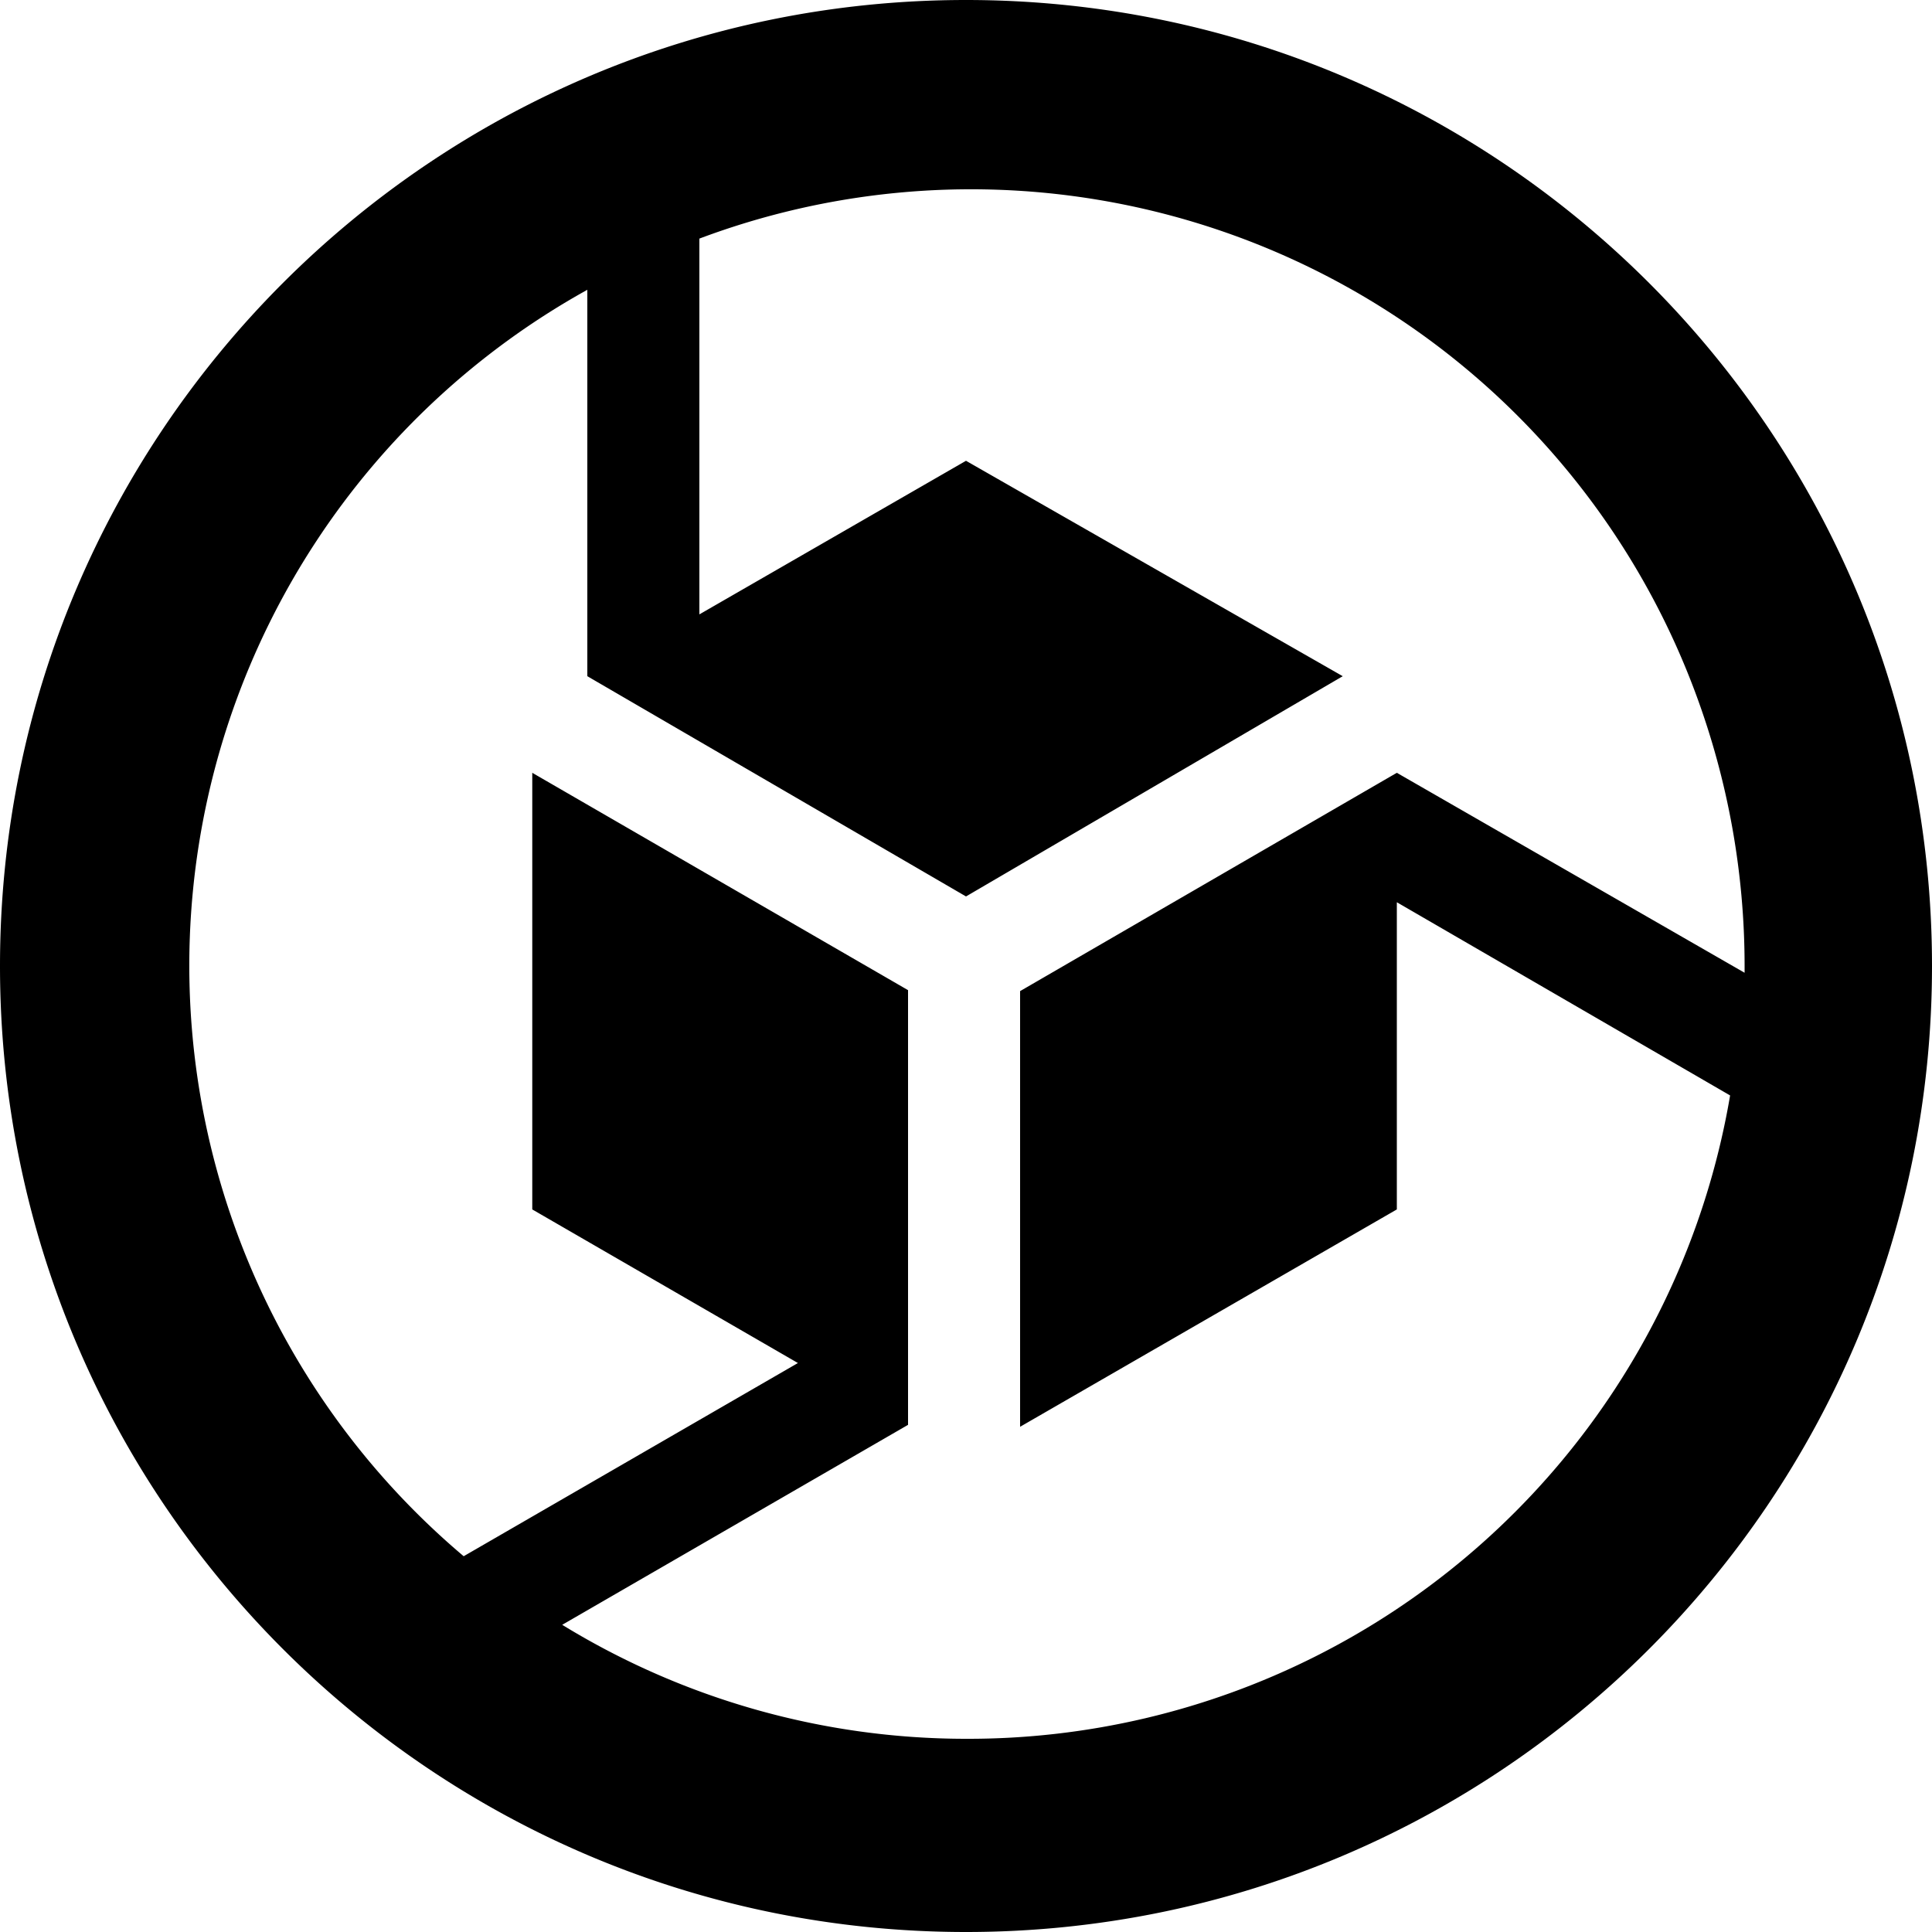 <svg xmlns="http://www.w3.org/2000/svg" viewBox="0 0 24 24"><path d="M12 0C5.373 0 0 5.373 0 12s5.373 12 12 12 12-5.373 12-12S18.627 0 12 0zm0 21.6a9.6 9.6 0 0 1-5.016-1.416L11.28 17.7v-5.4L6.612 9.6v5.424l3.3 1.908-4.152 2.4A9.6 9.6 0 0 1 7.296 3.6v4.8L12 11.136 16.68 8.4 12 5.724 8.688 7.632V2.964a9.6 9.6 0 0 1 12.372 5.64A9.72 9.72 0 0 1 21.672 12v.084L17.352 9.6l-4.68 2.712v5.412l4.68-2.7v-3.816l4.14 2.4A9.6 9.6 0 0 1 12 21.6z"/></svg>